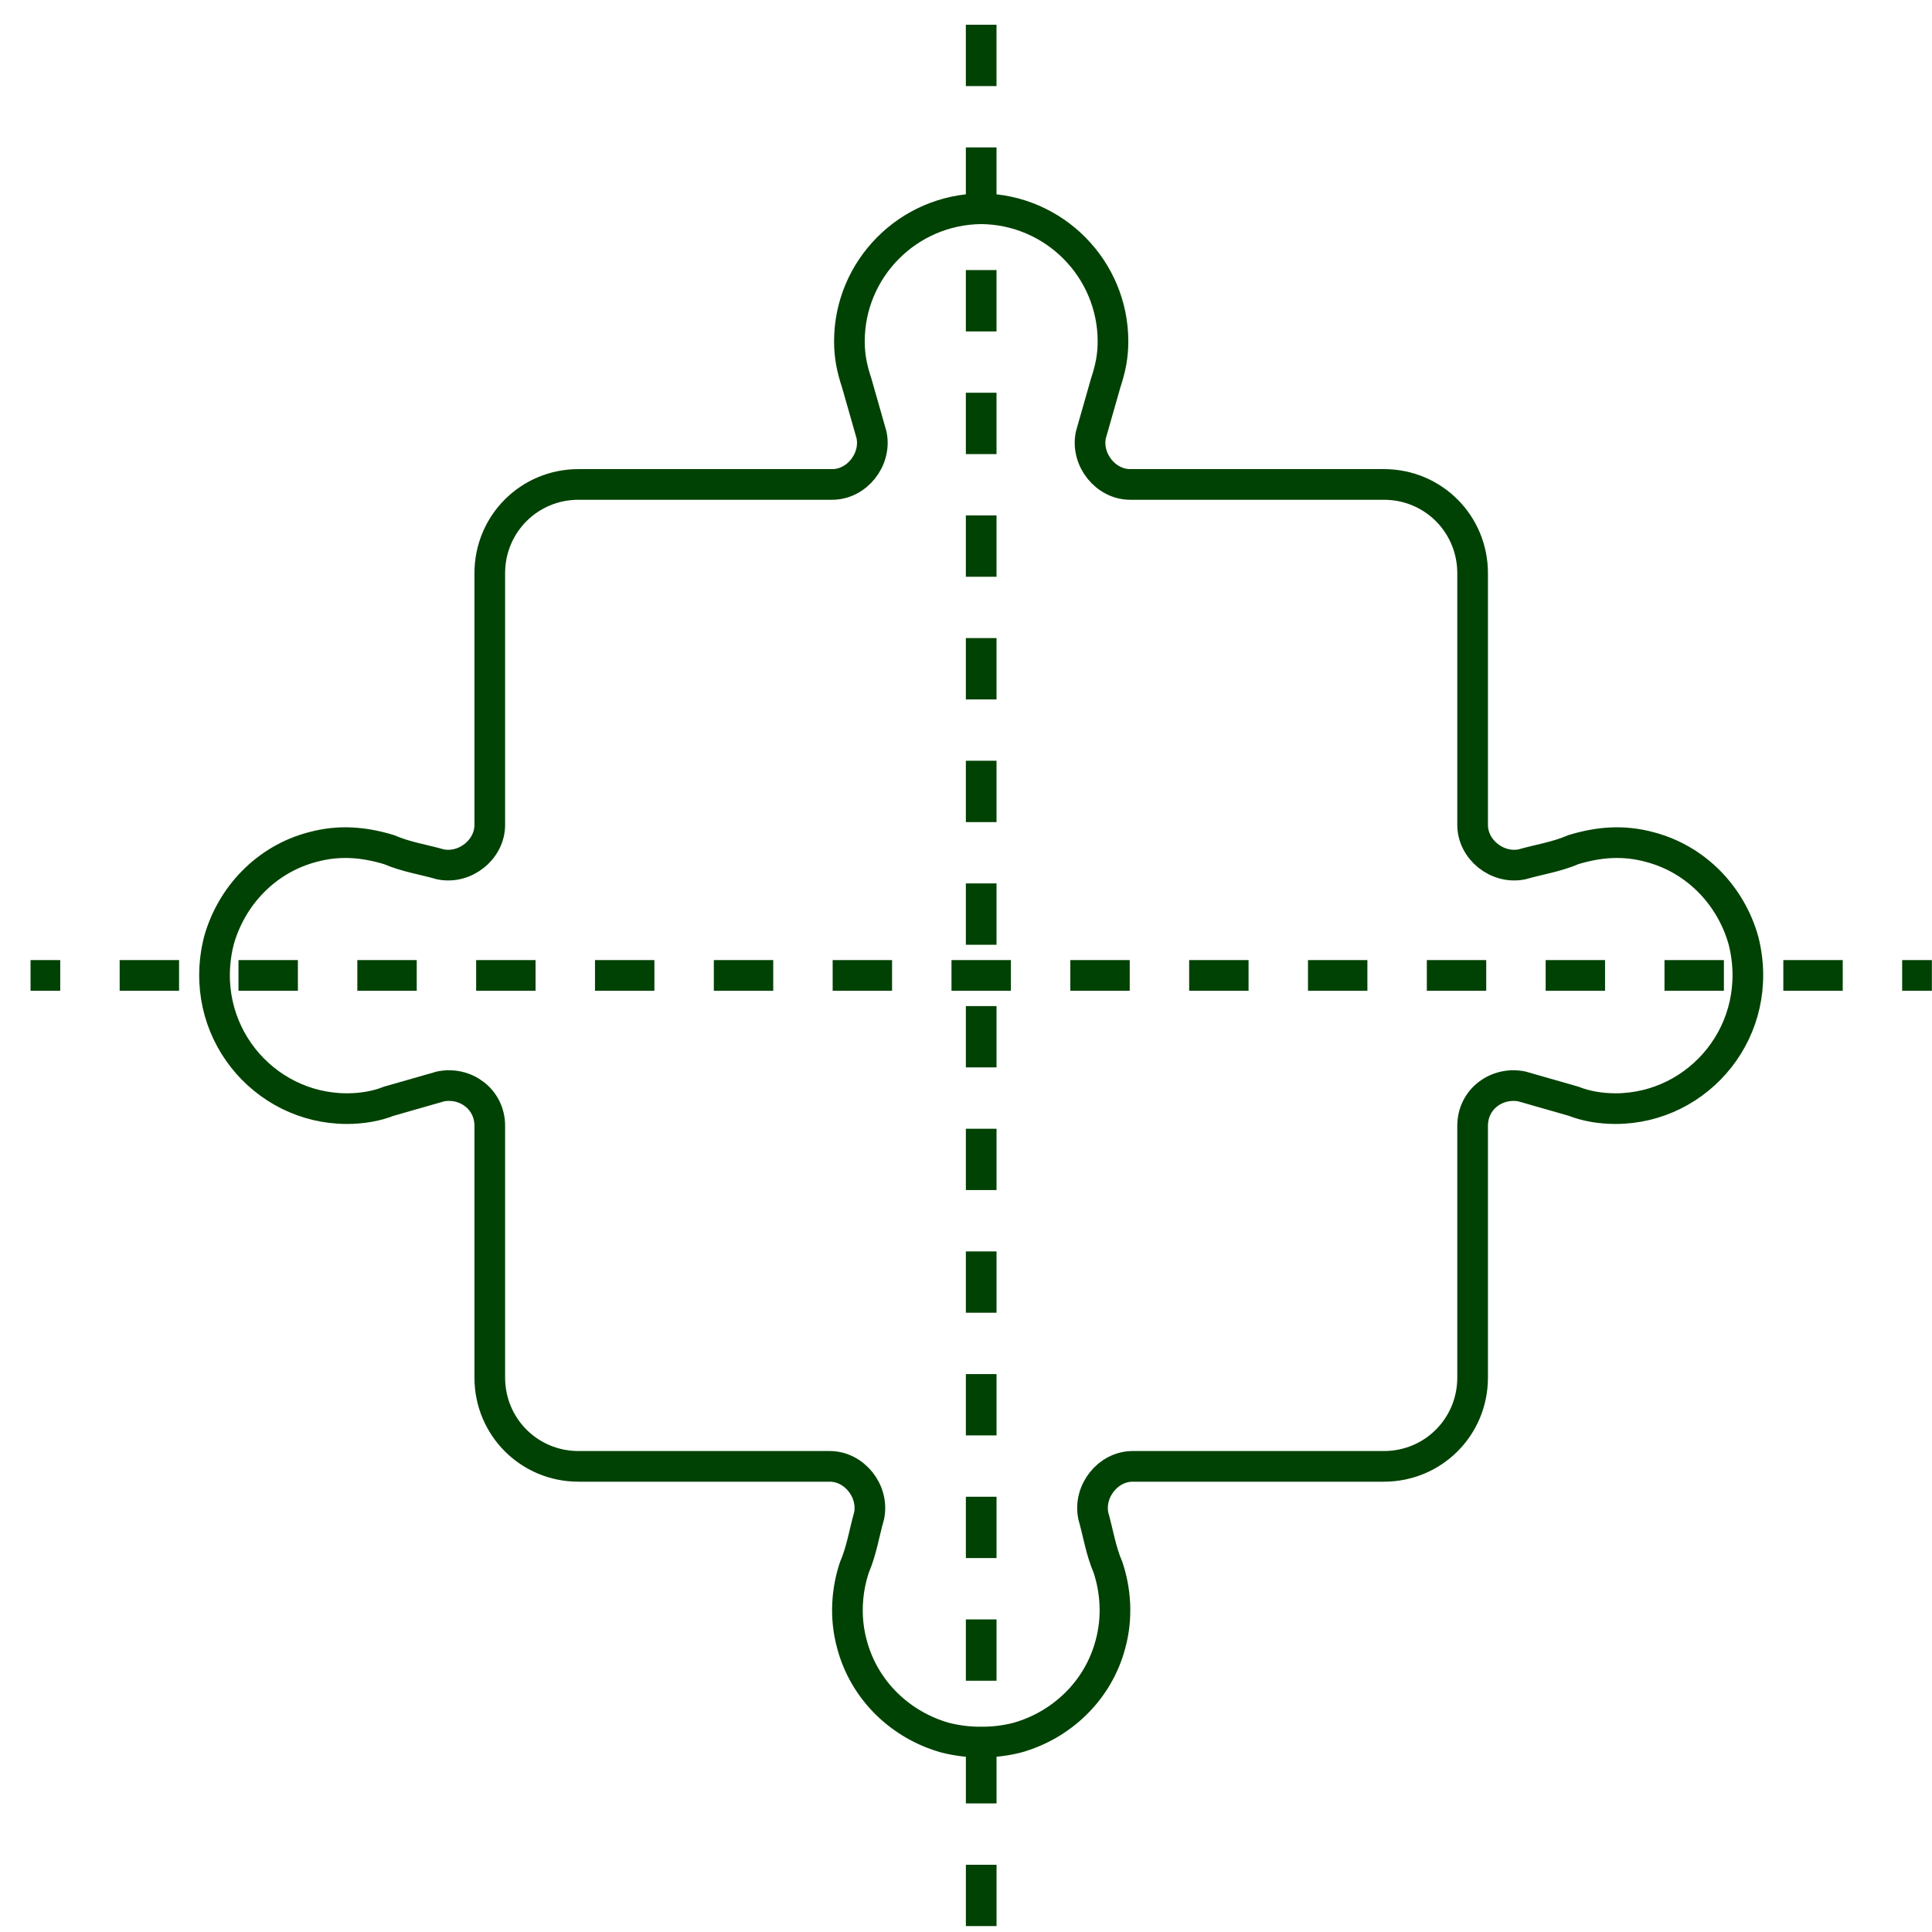 <svg width="63" height="63" viewBox="0 0 63 63" fill="none" xmlns="http://www.w3.org/2000/svg">
<path d="M27.939 12.498C27.779 12.016 27.698 11.613 27.698 11.131C27.698 8.77 29.613 6.829 31.996 6.807C34.379 6.829 36.293 8.77 36.293 11.131C36.293 11.613 36.212 12.016 36.052 12.498L35.57 14.188C35.409 14.992 36.052 15.797 36.855 15.797H45.128C46.735 15.797 48.02 17.084 48.02 18.693V26.899C48.02 27.703 48.823 28.347 49.626 28.186C50.188 28.025 50.751 27.945 51.313 27.703C52.116 27.462 52.919 27.382 53.803 27.623C55.329 28.025 56.454 29.232 56.855 30.68C57.578 33.577 55.409 36.151 52.678 36.151C52.197 36.151 51.715 36.07 51.313 35.91L49.626 35.427C48.823 35.266 48.02 35.829 48.02 36.714V44.92C48.02 46.529 46.735 47.816 45.128 47.816H36.935C36.132 47.816 35.49 48.621 35.65 49.425C35.811 49.989 35.891 50.552 36.132 51.115C36.373 51.839 36.453 52.724 36.212 53.609C35.811 55.137 34.606 56.264 33.16 56.666C32.764 56.765 32.374 56.81 31.996 56.806C31.617 56.81 31.227 56.765 30.831 56.666C29.385 56.264 28.18 55.137 27.779 53.609C27.538 52.724 27.618 51.839 27.859 51.115C28.1 50.552 28.18 49.989 28.341 49.425C28.502 48.621 27.859 47.816 27.056 47.816H18.863C17.256 47.816 15.971 46.529 15.971 44.92V36.714C15.971 35.829 15.168 35.266 14.365 35.427L12.678 35.91C12.277 36.07 11.795 36.151 11.313 36.151C8.582 36.151 6.413 33.577 7.136 30.68C7.538 29.232 8.662 28.025 10.188 27.623C11.072 27.382 11.875 27.462 12.678 27.703C13.24 27.945 13.803 28.025 14.365 28.186C15.168 28.347 15.971 27.703 15.971 26.899V18.693C15.971 17.084 17.256 15.797 18.863 15.797H27.136C27.939 15.797 28.582 14.992 28.421 14.188L27.939 12.498Z" stroke="#004203"/>
<path d="M31.996 62.807L31.995 0.807" stroke="#004203" stroke-dasharray="2 2"/>
<path d="M0.996 32.307H1.964V31.307H0.996V32.307ZM3.902 32.307H5.839V31.307H3.902V32.307ZM7.777 32.307H9.714V31.307H7.777V32.307ZM11.652 32.307H13.589V31.307H11.652V32.307ZM15.527 32.307H17.464V31.307H15.527V32.307ZM19.402 32.307H21.339V31.307H19.402V32.307ZM23.277 32.307H25.214V31.307H23.277V32.307ZM27.152 32.307H29.089V31.307H27.152V32.307ZM31.027 32.307H32.964V31.307H31.027V32.307ZM34.902 32.307H36.839V31.307H34.902V32.307ZM38.777 32.307H40.714V31.307H38.777V32.307ZM42.652 32.307H44.589V31.307H42.652V32.307ZM46.527 32.307H48.464V31.307H46.527V32.307ZM50.402 32.307H52.339V31.307H50.402V32.307ZM54.277 32.307H56.214V31.307H54.277V32.307ZM58.152 32.307L60.089 32.307V31.307H58.152V32.307ZM62.027 32.307H62.996V31.307H62.027V32.307Z" fill="#004203"/>
</svg>
